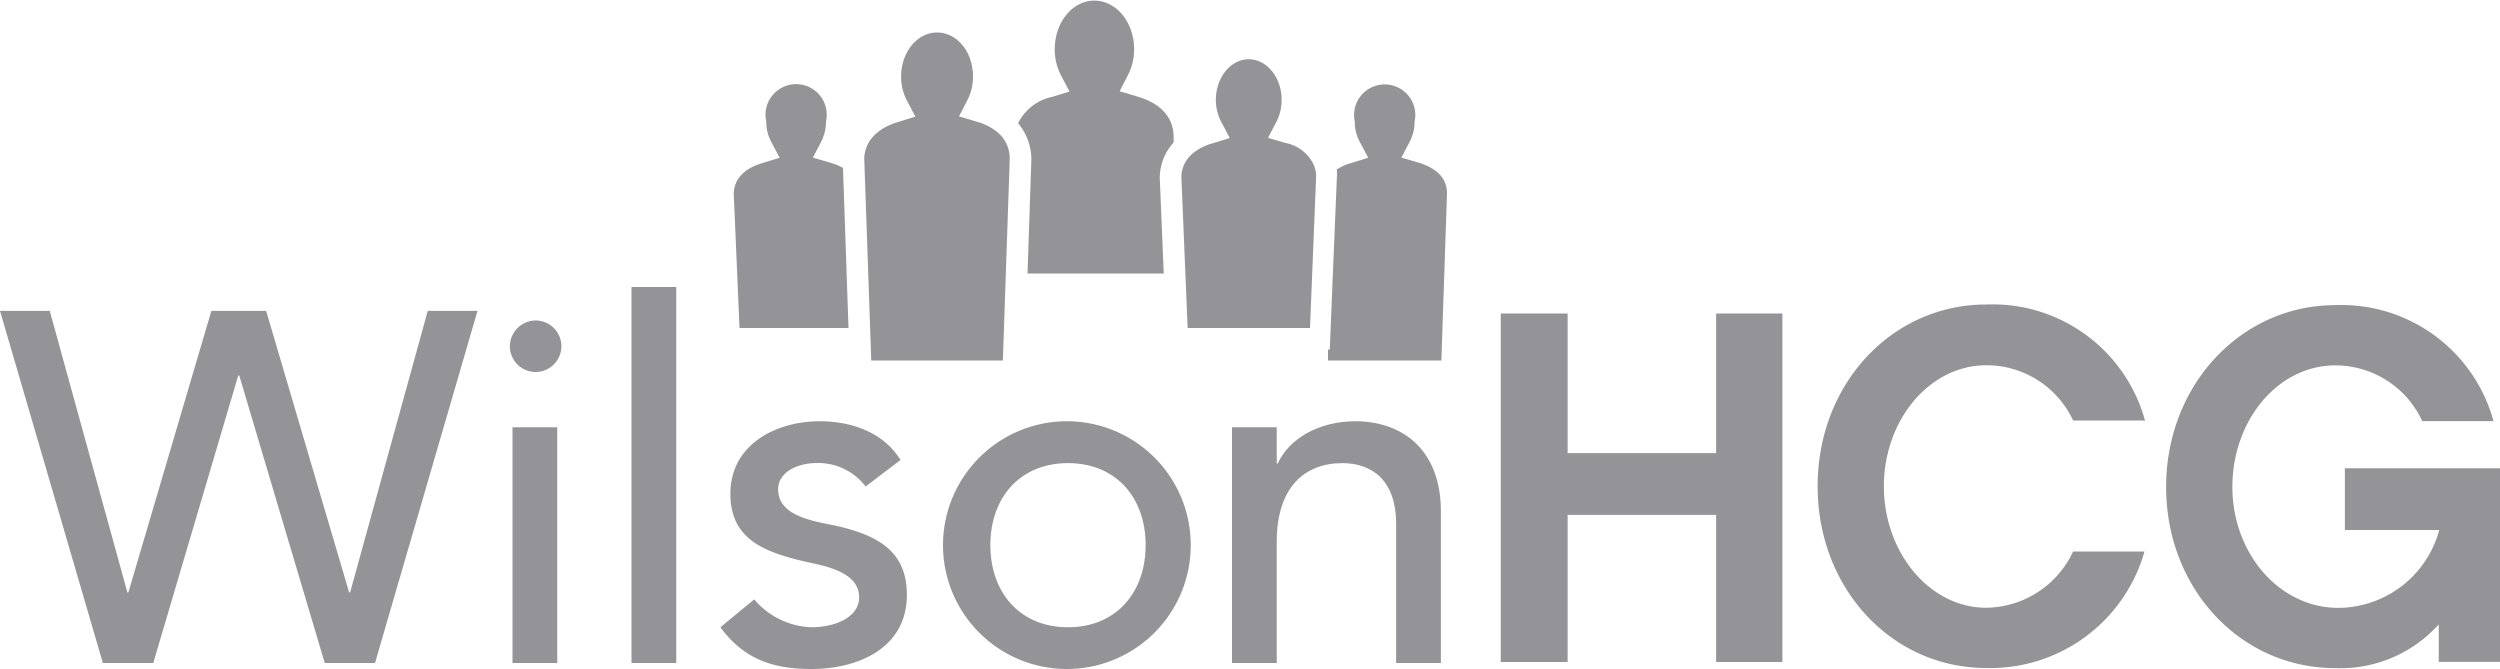 <svg id="Laag_1" data-name="Laag 1" xmlns="http://www.w3.org/2000/svg" viewBox="0 0 200 53.52"><polygon points="0 24.87 3.98 24.87 10.19 47.39 10.27 47.39 16.91 24.87 21.29 24.87 27.93 47.39 28.01 47.39 34.22 24.87 38.2 24.87 30 53.04 25.98 53.04 19.14 30.04 19.06 30.04 12.26 53.04 8.23 53.04 0 24.87" fill="#949398"/><path d="M91,157.42h3.58v18.86H91Zm1.79-8.54a2.06,2.06,0,1,1-2,2.06,2.08,2.08,0,0,1,2-2.06" transform="translate(-50 -123.24)" fill="#949398"/><rect x="50.52" y="22.96" width="3.58" height="30.08" fill="#949398"/><path d="M119.25,162.16a4.78,4.78,0,0,0-3.86-1.88c-1.67,0-3.14.76-3.14,2.12,0,2.26,3.22,2.58,4.81,2.94,3.11.75,5.49,1.95,5.49,5.49,0,4.26-3.9,5.93-7.64,5.93-3.1,0-5.41-.8-7.28-3.34l2.71-2.23a6.26,6.26,0,0,0,4.57,2.23c1.83,0,3.82-.76,3.82-2.39,0-2.15-3-2.55-4.53-2.91-3.07-.75-5.77-1.75-5.77-5.37,0-3.94,3.62-5.81,7.16-5.81,2.51,0,5.09.88,6.45,3.1Z" transform="translate(-50 -123.24)" fill="#949398"/><path d="M135.44,173.42c3.82,0,6.21-2.75,6.21-6.57s-2.39-6.56-6.21-6.56-6.21,2.74-6.21,6.56,2.39,6.57,6.21,6.57m0-16.48a9.91,9.91,0,1,1-10,9.91,9.92,9.92,0,0,1,10-9.91" transform="translate(-50 -123.24)" fill="#949398"/><path d="M148.56,157.42h3.58v2.9h.08c.91-2,3.3-3.38,6.21-3.38,3.66,0,6.84,2.19,6.84,7.2v12.14h-3.58V165.14c0-3.54-2-4.85-4.3-4.85-3,0-5.25,1.91-5.25,6.28v9.71h-3.58Z" transform="translate(-50 -123.24)" fill="#949398"/><polygon points="142.59 52.96 137.29 52.96 137.29 41.19 125.41 41.19 125.41 52.96 120.06 52.96 120.06 25.08 125.41 25.08 125.41 36.25 137.29 36.25 137.29 25.08 142.59 25.08 142.59 52.96" fill="#949398"/><path d="M208.91,176.68c-7.6,0-13.5-6.39-13.5-14.54s5.9-14.54,13.5-14.54a12.64,12.64,0,0,1,12.69,9.28h-5.75a7.65,7.65,0,0,0-6.94-4.42c-4.58,0-8.2,4.42-8.2,9.68s3.62,9.72,8.2,9.72a7.78,7.78,0,0,0,6.94-4.5h5.71a12.82,12.82,0,0,1-12.65,9.32" transform="translate(-50 -123.24)" fill="#949398"/><path d="M250,176.19h-4.9v-3a10.58,10.58,0,0,1-8.27,3.5c-7.59,0-13.54-6.35-13.54-14.5s6-14.54,13.54-14.54a12.61,12.61,0,0,1,12.65,9.28h-5.7a7.66,7.66,0,0,0-6.95-4.46c-4.62,0-8.24,4.42-8.24,9.72s3.74,9.68,8.48,9.68a8.42,8.42,0,0,0,8.07-6.23h-7.55v-4.94H250Z" transform="translate(-50 -123.24)" fill="#949398"/><path d="M132.51,136l-.31,9.12h10.9l-.32-7.65a4.23,4.23,0,0,1,1.11-2.83l0-.44c0-1.08-.51-2.54-2.91-3.24l-1.41-.42.67-1.3a4.5,4.5,0,0,0,.49-2.06c0-2.15-1.42-3.89-3.18-3.89s-3.17,1.74-3.17,3.89a4.48,4.48,0,0,0,.5,2.09l.68,1.29-1.39.43a3.93,3.93,0,0,0-2.72,2.11A4.51,4.51,0,0,1,132.51,136Z" transform="translate(-50 -123.24)" fill="#949398"/><path d="M156.24,151.21l0,.87h9.07l.45-13.35c0-1.2-.76-2-2.24-2.47h0l-1.41-.41.68-1.3a3.45,3.45,0,0,0,.38-1.59,2.45,2.45,0,1,0-4.79,0,3.39,3.39,0,0,0,.39,1.61l.69,1.29-1.4.43a4.35,4.35,0,0,0-1.11.5,4.08,4.08,0,0,1,0,.61l-.57,13.81Z" transform="translate(-50 -123.24)" fill="#949398"/><path d="M144.51,137.38l.5,12.1h9.79l.49-12.12v-.15h0a2.57,2.57,0,0,0-.15-.69,3.13,3.13,0,0,0-2.29-1.84l-1.41-.41.68-1.3a3.78,3.78,0,0,0,.41-1.74c0-1.79-1.18-3.25-2.63-3.25s-2.63,1.46-2.63,3.25a3.78,3.78,0,0,0,.43,1.76l.68,1.29-1.39.43a4.27,4.27,0,0,0-1.58.81,2.65,2.65,0,0,0-.61.75A2.45,2.45,0,0,0,144.51,137.38Z" transform="translate(-50 -123.24)" fill="#949398"/><path d="M109.16,149.48h8.72l-.44-12.81a5,5,0,0,0-1-.41h0l-1.41-.41.68-1.3a3.57,3.57,0,0,0,.37-1.59,2.45,2.45,0,1,0-4.78,0,3.39,3.39,0,0,0,.39,1.61l.68,1.29-1.39.43c-2,.6-2.27,1.8-2.28,2.45Z" transform="translate(-50 -123.24)" fill="#949398"/><path d="M119.7,152.08h10.53l.55-16.16a2.76,2.76,0,0,0-.49-1.57,2.92,2.92,0,0,0-.51-.55,4.46,4.46,0,0,0-1.66-.83l-1.4-.42.67-1.3a4,4,0,0,0,.45-1.88c0-2-1.29-3.53-2.88-3.53s-2.87,1.58-2.87,3.53a4.11,4.11,0,0,0,.46,1.91l.68,1.29-1.39.43c-2.43.74-2.69,2.3-2.7,2.94Z" transform="translate(-50 -123.24)" fill="#949398"/></svg>